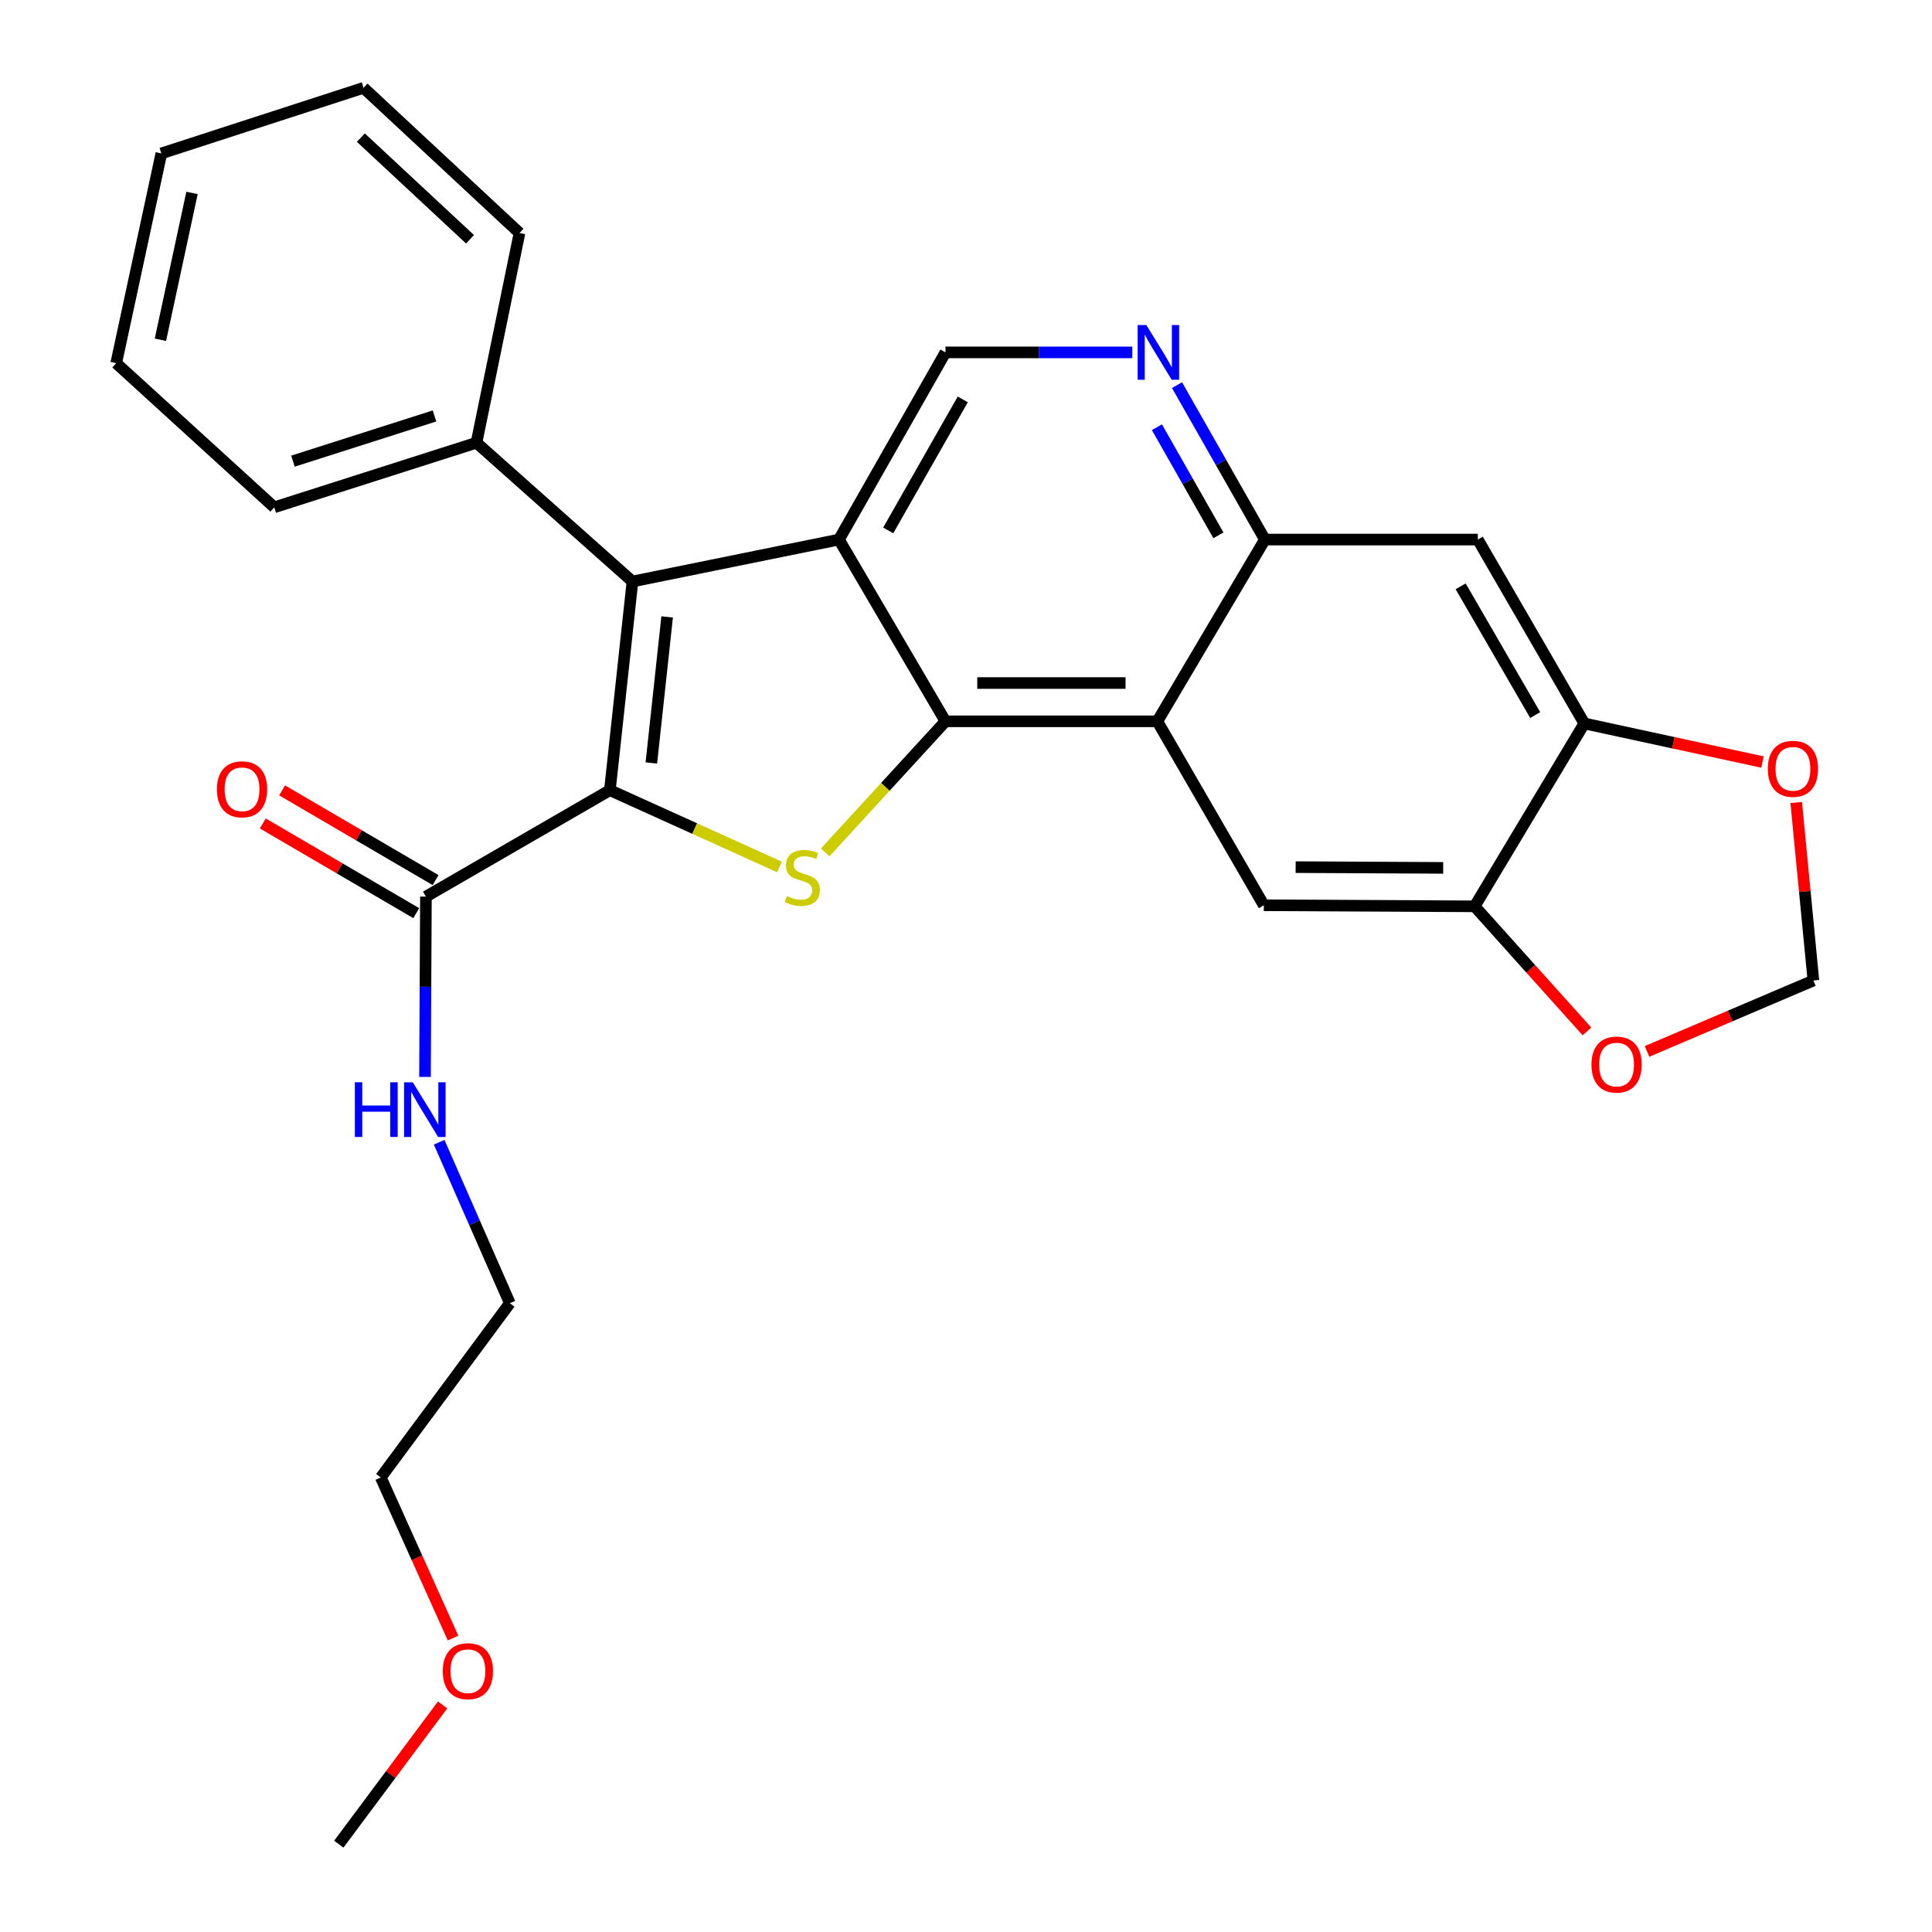 <?xml version='1.0' encoding='iso-8859-1'?>
<svg version='1.1' baseProfile='full'
              xmlns='http://www.w3.org/2000/svg'
                      xmlns:rdkit='http://www.rdkit.org/xml'
                      xmlns:xlink='http://www.w3.org/1999/xlink'
                  xml:space='preserve'
width='1000px' height='1000px' viewBox='0 0 1000 1000'>
<!-- END OF HEADER -->
<rect style='opacity:1.0;fill:#FFFFFF;stroke:none' width='1000' height='1000' x='0' y='0'> </rect>
<path class='bond-2' d='M 315.678,408.996 L 359.579,428.872' style='fill:none;fill-rule:evenodd;stroke:#000000;stroke-width:6px;stroke-linecap:butt;stroke-linejoin:miter;stroke-opacity:1' />
<path class='bond-2' d='M 359.579,428.872 L 403.479,448.748' style='fill:none;fill-rule:evenodd;stroke:#CCCC00;stroke-width:6px;stroke-linecap:butt;stroke-linejoin:miter;stroke-opacity:1' />
<path class='bond-3' d='M 315.678,408.996 L 327.361,300.981' style='fill:none;fill-rule:evenodd;stroke:#000000;stroke-width:6px;stroke-linecap:butt;stroke-linejoin:miter;stroke-opacity:1' />
<path class='bond-3' d='M 337.135,394.925 L 345.313,319.314' style='fill:none;fill-rule:evenodd;stroke:#000000;stroke-width:6px;stroke-linecap:butt;stroke-linejoin:miter;stroke-opacity:1' />
<path class='bond-6' d='M 315.678,408.996 L 220.457,464.094' style='fill:none;fill-rule:evenodd;stroke:#000000;stroke-width:6px;stroke-linecap:butt;stroke-linejoin:miter;stroke-opacity:1' />
<path class='bond-0' d='M 489.373,373.354 L 458.242,407.284' style='fill:none;fill-rule:evenodd;stroke:#000000;stroke-width:6px;stroke-linecap:butt;stroke-linejoin:miter;stroke-opacity:1' />
<path class='bond-0' d='M 458.242,407.284 L 427.112,441.214' style='fill:none;fill-rule:evenodd;stroke:#CCCC00;stroke-width:6px;stroke-linecap:butt;stroke-linejoin:miter;stroke-opacity:1' />
<path class='bond-4' d='M 489.373,373.354 L 599.029,373.354' style='fill:none;fill-rule:evenodd;stroke:#000000;stroke-width:6px;stroke-linecap:butt;stroke-linejoin:miter;stroke-opacity:1' />
<path class='bond-4' d='M 505.821,353.535 L 582.58,353.535' style='fill:none;fill-rule:evenodd;stroke:#000000;stroke-width:6px;stroke-linecap:butt;stroke-linejoin:miter;stroke-opacity:1' />
<path class='bond-28' d='M 489.373,373.354 L 434.242,279.279' style='fill:none;fill-rule:evenodd;stroke:#000000;stroke-width:6px;stroke-linecap:butt;stroke-linejoin:miter;stroke-opacity:1' />
<path class='bond-1' d='M 434.242,279.279 L 327.361,300.981' style='fill:none;fill-rule:evenodd;stroke:#000000;stroke-width:6px;stroke-linecap:butt;stroke-linejoin:miter;stroke-opacity:1' />
<path class='bond-9' d='M 434.242,279.279 L 489.373,182.395' style='fill:none;fill-rule:evenodd;stroke:#000000;stroke-width:6px;stroke-linecap:butt;stroke-linejoin:miter;stroke-opacity:1' />
<path class='bond-9' d='M 459.737,274.548 L 498.329,206.73' style='fill:none;fill-rule:evenodd;stroke:#000000;stroke-width:6px;stroke-linecap:butt;stroke-linejoin:miter;stroke-opacity:1' />
<path class='bond-15' d='M 327.361,300.981 L 246.63,229.158' style='fill:none;fill-rule:evenodd;stroke:#000000;stroke-width:6px;stroke-linecap:butt;stroke-linejoin:miter;stroke-opacity:1' />
<path class='bond-5' d='M 599.029,373.354 L 654.699,279.279' style='fill:none;fill-rule:evenodd;stroke:#000000;stroke-width:6px;stroke-linecap:butt;stroke-linejoin:miter;stroke-opacity:1' />
<path class='bond-8' d='M 599.029,373.354 L 654.16,468.564' style='fill:none;fill-rule:evenodd;stroke:#000000;stroke-width:6px;stroke-linecap:butt;stroke-linejoin:miter;stroke-opacity:1' />
<path class='bond-10' d='M 654.699,279.279 L 764.917,279.279' style='fill:none;fill-rule:evenodd;stroke:#000000;stroke-width:6px;stroke-linecap:butt;stroke-linejoin:miter;stroke-opacity:1' />
<path class='bond-29' d='M 654.699,279.279 L 631.96,239.31' style='fill:none;fill-rule:evenodd;stroke:#000000;stroke-width:6px;stroke-linecap:butt;stroke-linejoin:miter;stroke-opacity:1' />
<path class='bond-29' d='M 631.96,239.31 L 609.221,199.342' style='fill:none;fill-rule:evenodd;stroke:#0000FF;stroke-width:6px;stroke-linecap:butt;stroke-linejoin:miter;stroke-opacity:1' />
<path class='bond-29' d='M 630.651,277.089 L 614.733,249.111' style='fill:none;fill-rule:evenodd;stroke:#000000;stroke-width:6px;stroke-linecap:butt;stroke-linejoin:miter;stroke-opacity:1' />
<path class='bond-29' d='M 614.733,249.111 L 598.816,221.133' style='fill:none;fill-rule:evenodd;stroke:#0000FF;stroke-width:6px;stroke-linecap:butt;stroke-linejoin:miter;stroke-opacity:1' />
<path class='bond-17' d='M 225.459,455.539 L 185.748,432.325' style='fill:none;fill-rule:evenodd;stroke:#000000;stroke-width:6px;stroke-linecap:butt;stroke-linejoin:miter;stroke-opacity:1' />
<path class='bond-17' d='M 185.748,432.325 L 146.038,409.112' style='fill:none;fill-rule:evenodd;stroke:#FF0000;stroke-width:6px;stroke-linecap:butt;stroke-linejoin:miter;stroke-opacity:1' />
<path class='bond-17' d='M 215.456,472.649 L 175.746,449.436' style='fill:none;fill-rule:evenodd;stroke:#000000;stroke-width:6px;stroke-linecap:butt;stroke-linejoin:miter;stroke-opacity:1' />
<path class='bond-17' d='M 175.746,449.436 L 136.036,426.222' style='fill:none;fill-rule:evenodd;stroke:#FF0000;stroke-width:6px;stroke-linecap:butt;stroke-linejoin:miter;stroke-opacity:1' />
<path class='bond-18' d='M 220.457,464.094 L 220.22,510.756' style='fill:none;fill-rule:evenodd;stroke:#000000;stroke-width:6px;stroke-linecap:butt;stroke-linejoin:miter;stroke-opacity:1' />
<path class='bond-18' d='M 220.22,510.756 L 219.982,557.417' style='fill:none;fill-rule:evenodd;stroke:#0000FF;stroke-width:6px;stroke-linecap:butt;stroke-linejoin:miter;stroke-opacity:1' />
<path class='bond-7' d='M 586.084,182.395 L 537.728,182.395' style='fill:none;fill-rule:evenodd;stroke:#0000FF;stroke-width:6px;stroke-linecap:butt;stroke-linejoin:miter;stroke-opacity:1' />
<path class='bond-7' d='M 537.728,182.395 L 489.373,182.395' style='fill:none;fill-rule:evenodd;stroke:#000000;stroke-width:6px;stroke-linecap:butt;stroke-linejoin:miter;stroke-opacity:1' />
<path class='bond-11' d='M 654.16,468.564 L 763.265,469.115' style='fill:none;fill-rule:evenodd;stroke:#000000;stroke-width:6px;stroke-linecap:butt;stroke-linejoin:miter;stroke-opacity:1' />
<path class='bond-11' d='M 670.625,448.828 L 746.999,449.213' style='fill:none;fill-rule:evenodd;stroke:#000000;stroke-width:6px;stroke-linecap:butt;stroke-linejoin:miter;stroke-opacity:1' />
<path class='bond-31' d='M 764.917,279.279 L 820.036,374.456' style='fill:none;fill-rule:evenodd;stroke:#000000;stroke-width:6px;stroke-linecap:butt;stroke-linejoin:miter;stroke-opacity:1' />
<path class='bond-31' d='M 756.034,303.488 L 794.618,370.112' style='fill:none;fill-rule:evenodd;stroke:#000000;stroke-width:6px;stroke-linecap:butt;stroke-linejoin:miter;stroke-opacity:1' />
<path class='bond-12' d='M 763.265,469.115 L 820.036,374.456' style='fill:none;fill-rule:evenodd;stroke:#000000;stroke-width:6px;stroke-linecap:butt;stroke-linejoin:miter;stroke-opacity:1' />
<path class='bond-13' d='M 763.265,469.115 L 792.338,501.491' style='fill:none;fill-rule:evenodd;stroke:#000000;stroke-width:6px;stroke-linecap:butt;stroke-linejoin:miter;stroke-opacity:1' />
<path class='bond-13' d='M 792.338,501.491 L 821.412,533.866' style='fill:none;fill-rule:evenodd;stroke:#FF0000;stroke-width:6px;stroke-linecap:butt;stroke-linejoin:miter;stroke-opacity:1' />
<path class='bond-14' d='M 820.036,374.456 L 866.152,384.447' style='fill:none;fill-rule:evenodd;stroke:#000000;stroke-width:6px;stroke-linecap:butt;stroke-linejoin:miter;stroke-opacity:1' />
<path class='bond-14' d='M 866.152,384.447 L 912.267,394.438' style='fill:none;fill-rule:evenodd;stroke:#FF0000;stroke-width:6px;stroke-linecap:butt;stroke-linejoin:miter;stroke-opacity:1' />
<path class='bond-16' d='M 852.508,544.214 L 895.56,525.862' style='fill:none;fill-rule:evenodd;stroke:#FF0000;stroke-width:6px;stroke-linecap:butt;stroke-linejoin:miter;stroke-opacity:1' />
<path class='bond-16' d='M 895.56,525.862 L 938.611,507.509' style='fill:none;fill-rule:evenodd;stroke:#000000;stroke-width:6px;stroke-linecap:butt;stroke-linejoin:miter;stroke-opacity:1' />
<path class='bond-32' d='M 929.72,415.367 L 934.165,461.438' style='fill:none;fill-rule:evenodd;stroke:#FF0000;stroke-width:6px;stroke-linecap:butt;stroke-linejoin:miter;stroke-opacity:1' />
<path class='bond-32' d='M 934.165,461.438 L 938.611,507.509' style='fill:none;fill-rule:evenodd;stroke:#000000;stroke-width:6px;stroke-linecap:butt;stroke-linejoin:miter;stroke-opacity:1' />
<path class='bond-20' d='M 246.63,229.158 L 141.962,262.586' style='fill:none;fill-rule:evenodd;stroke:#000000;stroke-width:6px;stroke-linecap:butt;stroke-linejoin:miter;stroke-opacity:1' />
<path class='bond-20' d='M 224.9,215.292 L 151.632,238.692' style='fill:none;fill-rule:evenodd;stroke:#000000;stroke-width:6px;stroke-linecap:butt;stroke-linejoin:miter;stroke-opacity:1' />
<path class='bond-21' d='M 246.63,229.158 L 268.894,120.614' style='fill:none;fill-rule:evenodd;stroke:#000000;stroke-width:6px;stroke-linecap:butt;stroke-linejoin:miter;stroke-opacity:1' />
<path class='bond-22' d='M 227.313,591.229 L 245.598,632.886' style='fill:none;fill-rule:evenodd;stroke:#0000FF;stroke-width:6px;stroke-linecap:butt;stroke-linejoin:miter;stroke-opacity:1' />
<path class='bond-22' d='M 245.598,632.886 L 263.884,674.542' style='fill:none;fill-rule:evenodd;stroke:#000000;stroke-width:6px;stroke-linecap:butt;stroke-linejoin:miter;stroke-opacity:1' />
<path class='bond-19' d='M 234.501,847.851 L 215.797,806.291' style='fill:none;fill-rule:evenodd;stroke:#FF0000;stroke-width:6px;stroke-linecap:butt;stroke-linejoin:miter;stroke-opacity:1' />
<path class='bond-19' d='M 215.797,806.291 L 197.093,764.731' style='fill:none;fill-rule:evenodd;stroke:#000000;stroke-width:6px;stroke-linecap:butt;stroke-linejoin:miter;stroke-opacity:1' />
<path class='bond-24' d='M 229.093,882.473 L 202.225,918.509' style='fill:none;fill-rule:evenodd;stroke:#FF0000;stroke-width:6px;stroke-linecap:butt;stroke-linejoin:miter;stroke-opacity:1' />
<path class='bond-24' d='M 202.225,918.509 L 175.357,954.545' style='fill:none;fill-rule:evenodd;stroke:#000000;stroke-width:6px;stroke-linecap:butt;stroke-linejoin:miter;stroke-opacity:1' />
<path class='bond-25' d='M 141.962,262.586 L 60.152,187.978' style='fill:none;fill-rule:evenodd;stroke:#000000;stroke-width:6px;stroke-linecap:butt;stroke-linejoin:miter;stroke-opacity:1' />
<path class='bond-26' d='M 268.894,120.614 L 188.174,45.455' style='fill:none;fill-rule:evenodd;stroke:#000000;stroke-width:6px;stroke-linecap:butt;stroke-linejoin:miter;stroke-opacity:1' />
<path class='bond-26' d='M 243.28,123.845 L 186.776,71.234' style='fill:none;fill-rule:evenodd;stroke:#000000;stroke-width:6px;stroke-linecap:butt;stroke-linejoin:miter;stroke-opacity:1' />
<path class='bond-23' d='M 263.884,674.542 L 197.093,764.731' style='fill:none;fill-rule:evenodd;stroke:#000000;stroke-width:6px;stroke-linecap:butt;stroke-linejoin:miter;stroke-opacity:1' />
<path class='bond-30' d='M 60.152,187.978 L 83.517,79.412' style='fill:none;fill-rule:evenodd;stroke:#000000;stroke-width:6px;stroke-linecap:butt;stroke-linejoin:miter;stroke-opacity:1' />
<path class='bond-30' d='M 83.032,175.863 L 99.388,99.867' style='fill:none;fill-rule:evenodd;stroke:#000000;stroke-width:6px;stroke-linecap:butt;stroke-linejoin:miter;stroke-opacity:1' />
<path class='bond-27' d='M 188.174,45.455 L 83.517,79.412' style='fill:none;fill-rule:evenodd;stroke:#000000;stroke-width:6px;stroke-linecap:butt;stroke-linejoin:miter;stroke-opacity:1' />
<path  class='atom-3' d='M 407.293 463.816
Q 407.613 463.936, 408.933 464.496
Q 410.253 465.056, 411.693 465.416
Q 413.173 465.736, 414.613 465.736
Q 417.293 465.736, 418.853 464.456
Q 420.413 463.136, 420.413 460.856
Q 420.413 459.296, 419.613 458.336
Q 418.853 457.376, 417.653 456.856
Q 416.453 456.336, 414.453 455.736
Q 411.933 454.976, 410.413 454.256
Q 408.933 453.536, 407.853 452.016
Q 406.813 450.496, 406.813 447.936
Q 406.813 444.376, 409.213 442.176
Q 411.653 439.976, 416.453 439.976
Q 419.733 439.976, 423.453 441.536
L 422.533 444.616
Q 419.133 443.216, 416.573 443.216
Q 413.813 443.216, 412.293 444.376
Q 410.773 445.496, 410.813 447.456
Q 410.813 448.976, 411.573 449.896
Q 412.373 450.816, 413.493 451.336
Q 414.653 451.856, 416.573 452.456
Q 419.133 453.256, 420.653 454.056
Q 422.173 454.856, 423.253 456.496
Q 424.373 458.096, 424.373 460.856
Q 424.373 464.776, 421.733 466.896
Q 419.133 468.976, 414.773 468.976
Q 412.253 468.976, 410.333 468.416
Q 408.453 467.896, 406.213 466.976
L 407.293 463.816
' fill='#CCCC00'/>
<path  class='atom-8' d='M 593.319 168.235
L 602.599 183.235
Q 603.519 184.715, 604.999 187.395
Q 606.479 190.075, 606.559 190.235
L 606.559 168.235
L 610.319 168.235
L 610.319 196.555
L 606.439 196.555
L 596.479 180.155
Q 595.319 178.235, 594.079 176.035
Q 592.879 173.835, 592.519 173.155
L 592.519 196.555
L 588.839 196.555
L 588.839 168.235
L 593.319 168.235
' fill='#0000FF'/>
<path  class='atom-14' d='M 823.74 551.016
Q 823.74 544.216, 827.1 540.416
Q 830.46 536.616, 836.74 536.616
Q 843.02 536.616, 846.38 540.416
Q 849.74 544.216, 849.74 551.016
Q 849.74 557.896, 846.34 561.816
Q 842.94 565.696, 836.74 565.696
Q 830.5 565.696, 827.1 561.816
Q 823.74 557.936, 823.74 551.016
M 836.74 562.496
Q 841.06 562.496, 843.38 559.616
Q 845.74 556.696, 845.74 551.016
Q 845.74 545.456, 843.38 542.656
Q 841.06 539.816, 836.74 539.816
Q 832.42 539.816, 830.06 542.616
Q 827.74 545.416, 827.74 551.016
Q 827.74 556.736, 830.06 559.616
Q 832.42 562.496, 836.74 562.496
' fill='#FF0000'/>
<path  class='atom-15' d='M 915.03 397.933
Q 915.03 391.133, 918.39 387.333
Q 921.75 383.533, 928.03 383.533
Q 934.31 383.533, 937.67 387.333
Q 941.03 391.133, 941.03 397.933
Q 941.03 404.813, 937.63 408.733
Q 934.23 412.613, 928.03 412.613
Q 921.79 412.613, 918.39 408.733
Q 915.03 404.853, 915.03 397.933
M 928.03 409.413
Q 932.35 409.413, 934.67 406.533
Q 937.03 403.613, 937.03 397.933
Q 937.03 392.373, 934.67 389.573
Q 932.35 386.733, 928.03 386.733
Q 923.71 386.733, 921.35 389.533
Q 919.03 392.333, 919.03 397.933
Q 919.03 403.653, 921.35 406.533
Q 923.71 409.413, 928.03 409.413
' fill='#FF0000'/>
<path  class='atom-18' d='M 112.281 408.537
Q 112.281 401.737, 115.641 397.937
Q 119.001 394.137, 125.281 394.137
Q 131.561 394.137, 134.921 397.937
Q 138.281 401.737, 138.281 408.537
Q 138.281 415.417, 134.881 419.337
Q 131.481 423.217, 125.281 423.217
Q 119.041 423.217, 115.641 419.337
Q 112.281 415.457, 112.281 408.537
M 125.281 420.017
Q 129.601 420.017, 131.921 417.137
Q 134.281 414.217, 134.281 408.537
Q 134.281 402.977, 131.921 400.177
Q 129.601 397.337, 125.281 397.337
Q 120.961 397.337, 118.601 400.137
Q 116.281 402.937, 116.281 408.537
Q 116.281 414.257, 118.601 417.137
Q 120.961 420.017, 125.281 420.017
' fill='#FF0000'/>
<path  class='atom-19' d='M 183.676 560.174
L 187.516 560.174
L 187.516 572.214
L 201.996 572.214
L 201.996 560.174
L 205.836 560.174
L 205.836 588.494
L 201.996 588.494
L 201.996 575.414
L 187.516 575.414
L 187.516 588.494
L 183.676 588.494
L 183.676 560.174
' fill='#0000FF'/>
<path  class='atom-19' d='M 213.636 560.174
L 222.916 575.174
Q 223.836 576.654, 225.316 579.334
Q 226.796 582.014, 226.876 582.174
L 226.876 560.174
L 230.636 560.174
L 230.636 588.494
L 226.756 588.494
L 216.796 572.094
Q 215.636 570.174, 214.396 567.974
Q 213.196 565.774, 212.836 565.094
L 212.836 588.494
L 209.156 588.494
L 209.156 560.174
L 213.636 560.174
' fill='#0000FF'/>
<path  class='atom-20' d='M 229.182 864.998
Q 229.182 858.198, 232.542 854.398
Q 235.902 850.598, 242.182 850.598
Q 248.462 850.598, 251.822 854.398
Q 255.182 858.198, 255.182 864.998
Q 255.182 871.878, 251.782 875.798
Q 248.382 879.678, 242.182 879.678
Q 235.942 879.678, 232.542 875.798
Q 229.182 871.918, 229.182 864.998
M 242.182 876.478
Q 246.502 876.478, 248.822 873.598
Q 251.182 870.678, 251.182 864.998
Q 251.182 859.438, 248.822 856.638
Q 246.502 853.798, 242.182 853.798
Q 237.862 853.798, 235.502 856.598
Q 233.182 859.398, 233.182 864.998
Q 233.182 870.718, 235.502 873.598
Q 237.862 876.478, 242.182 876.478
' fill='#FF0000'/>
</svg>
